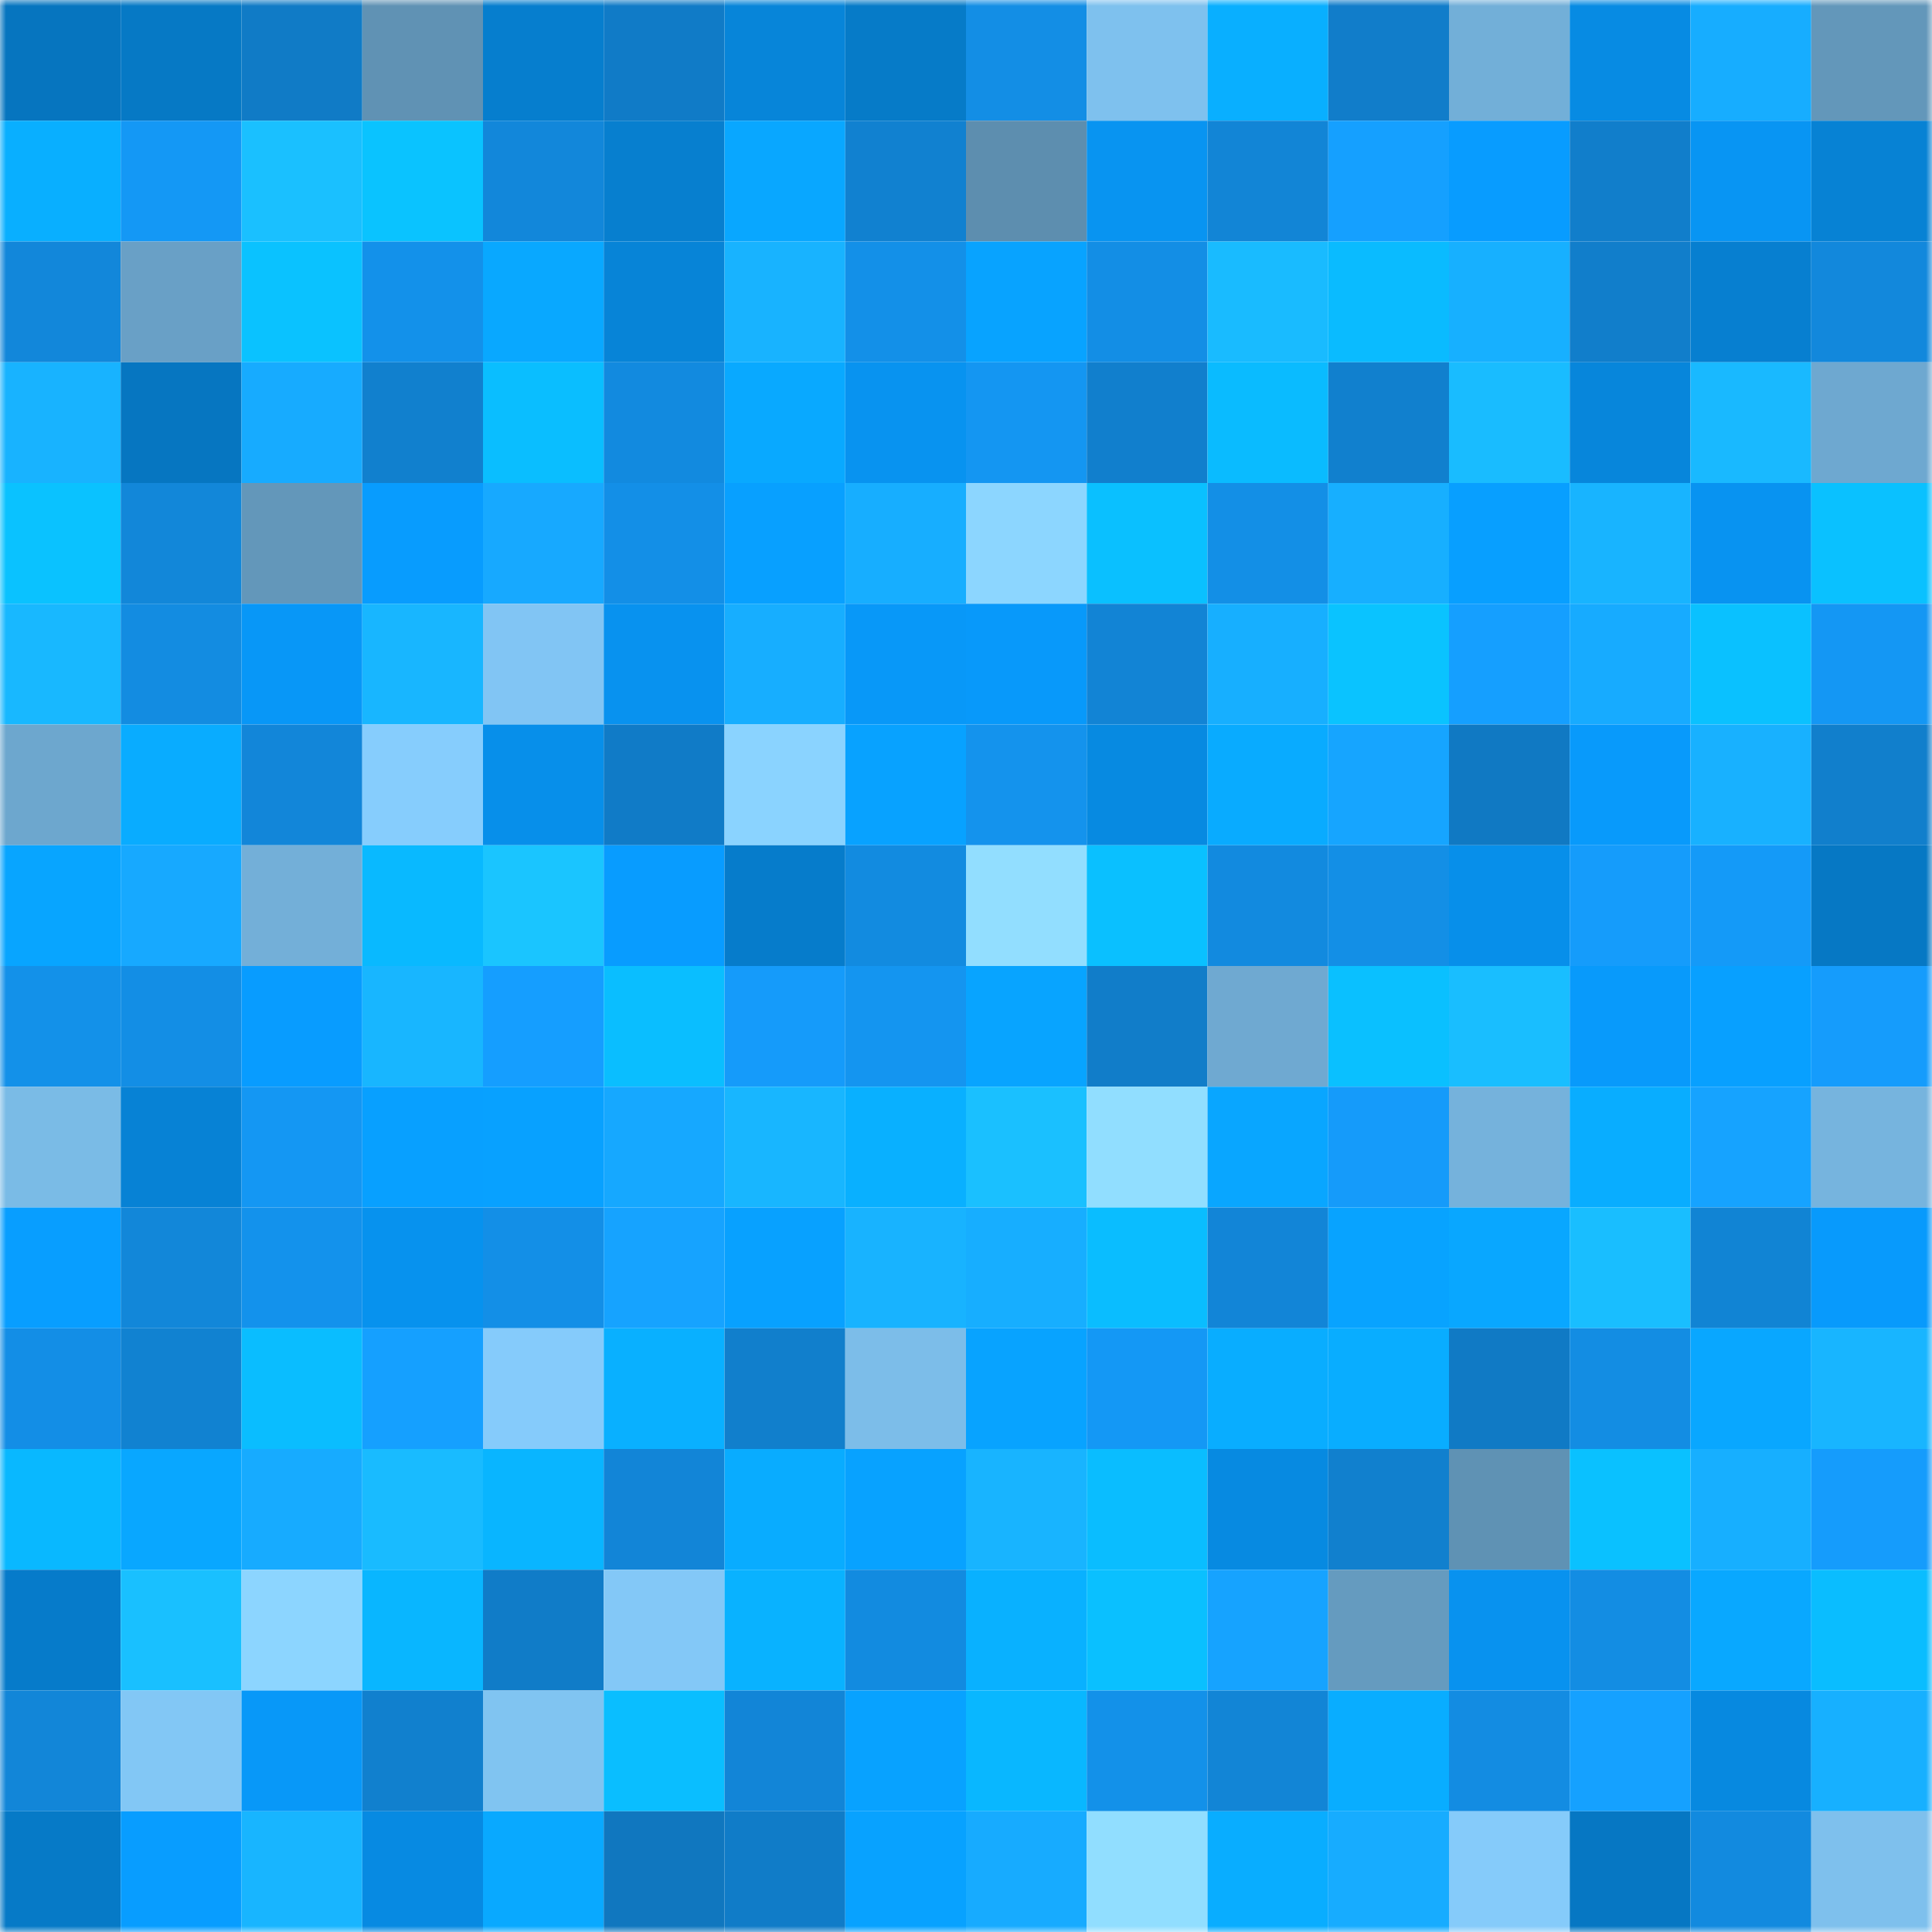 <svg viewBox="0 0 160 160" fill="none" role="img" xmlns="http://www.w3.org/2000/svg" width="240" height="240" name="ens%2Cbittbro.eth"><mask id="2135522497" mask-type="alpha" maskUnits="userSpaceOnUse" x="0" y="0" width="160" height="160"><rect width="160" height="160" fill="#FFFFFF"></rect></mask><g mask="url(#2135522497)"><rect x="0" y="0" width="10" height="10" fill="#0675bf"></rect><rect x="10" y="0" width="10" height="10" fill="#0679c5"></rect><rect x="20" y="0" width="10" height="10" fill="#107bc6"></rect><rect x="30" y="0" width="10" height="10" fill="#6092b4"></rect><rect x="40" y="0" width="10" height="10" fill="#067ece"></rect><rect x="50" y="0" width="10" height="10" fill="#107bc7"></rect><rect x="60" y="0" width="10" height="10" fill="#0785d9"></rect><rect x="70" y="0" width="10" height="10" fill="#067bc8"></rect><rect x="80" y="0" width="10" height="10" fill="#138ee5"></rect><rect x="90" y="0" width="10" height="10" fill="#7ec1ee"></rect><rect x="100" y="0" width="10" height="10" fill="#09afff"></rect><rect x="110" y="0" width="10" height="10" fill="#117dca"></rect><rect x="120" y="0" width="10" height="10" fill="#72afd8"></rect><rect x="130" y="0" width="10" height="10" fill="#078be3"></rect><rect x="140" y="0" width="10" height="10" fill="#17adff"></rect><rect x="150" y="0" width="10" height="10" fill="#6397ba"></rect><rect x="0" y="10" width="10" height="10" fill="#09afff"></rect><rect x="10" y="10" width="10" height="10" fill="#1498f5"></rect><rect x="20" y="10" width="10" height="10" fill="#1ac0ff"></rect><rect x="30" y="10" width="10" height="10" fill="#0ac3ff"></rect><rect x="40" y="10" width="10" height="10" fill="#1287da"></rect><rect x="50" y="10" width="10" height="10" fill="#077fcf"></rect><rect x="60" y="10" width="10" height="10" fill="#09a7ff"></rect><rect x="70" y="10" width="10" height="10" fill="#1181d0"></rect><rect x="80" y="10" width="10" height="10" fill="#5d8eaf"></rect><rect x="90" y="10" width="10" height="10" fill="#0894f1"></rect><rect x="100" y="10" width="10" height="10" fill="#1285d6"></rect><rect x="110" y="10" width="10" height="10" fill="#15a0ff"></rect><rect x="120" y="10" width="10" height="10" fill="#089cff"></rect><rect x="130" y="10" width="10" height="10" fill="#117ecb"></rect><rect x="140" y="10" width="10" height="10" fill="#0895f3"></rect><rect x="150" y="10" width="10" height="10" fill="#0782d4"></rect><rect x="0" y="20" width="10" height="10" fill="#1287da"></rect><rect x="10" y="20" width="10" height="10" fill="#69a0c6"></rect><rect x="20" y="20" width="10" height="10" fill="#0ac2ff"></rect><rect x="30" y="20" width="10" height="10" fill="#1391ea"></rect><rect x="40" y="20" width="10" height="10" fill="#09a8ff"></rect><rect x="50" y="20" width="10" height="10" fill="#0784d7"></rect><rect x="60" y="20" width="10" height="10" fill="#18b3ff"></rect><rect x="70" y="20" width="10" height="10" fill="#1390e8"></rect><rect x="80" y="20" width="10" height="10" fill="#08a3ff"></rect><rect x="90" y="20" width="10" height="10" fill="#138ee5"></rect><rect x="100" y="20" width="10" height="10" fill="#19bbff"></rect><rect x="110" y="20" width="10" height="10" fill="#0abbff"></rect><rect x="120" y="20" width="10" height="10" fill="#17b0ff"></rect><rect x="130" y="20" width="10" height="10" fill="#117ecb"></rect><rect x="140" y="20" width="10" height="10" fill="#077fd0"></rect><rect x="150" y="20" width="10" height="10" fill="#1288dc"></rect><rect x="0" y="30" width="10" height="10" fill="#18b3ff"></rect><rect x="10" y="30" width="10" height="10" fill="#0676c1"></rect><rect x="20" y="30" width="10" height="10" fill="#17abff"></rect><rect x="30" y="30" width="10" height="10" fill="#1180ce"></rect><rect x="40" y="30" width="10" height="10" fill="#0abeff"></rect><rect x="50" y="30" width="10" height="10" fill="#128adf"></rect><rect x="60" y="30" width="10" height="10" fill="#09a9ff"></rect><rect x="70" y="30" width="10" height="10" fill="#0893f0"></rect><rect x="80" y="30" width="10" height="10" fill="#1496f2"></rect><rect x="90" y="30" width="10" height="10" fill="#117fcd"></rect><rect x="100" y="30" width="10" height="10" fill="#0abbff"></rect><rect x="110" y="30" width="10" height="10" fill="#1180ce"></rect><rect x="120" y="30" width="10" height="10" fill="#19bcff"></rect><rect x="130" y="30" width="10" height="10" fill="#0786db"></rect><rect x="140" y="30" width="10" height="10" fill="#19b9ff"></rect><rect x="150" y="30" width="10" height="10" fill="#6ea8d0"></rect><rect x="0" y="40" width="10" height="10" fill="#0ac2ff"></rect><rect x="10" y="40" width="10" height="10" fill="#1287d9"></rect><rect x="20" y="40" width="10" height="10" fill="#6397ba"></rect><rect x="30" y="40" width="10" height="10" fill="#089cfe"></rect><rect x="40" y="40" width="10" height="10" fill="#17a9ff"></rect><rect x="50" y="40" width="10" height="10" fill="#138fe7"></rect><rect x="60" y="40" width="10" height="10" fill="#08a0ff"></rect><rect x="70" y="40" width="10" height="10" fill="#17aeff"></rect><rect x="80" y="40" width="10" height="10" fill="#8cd6ff"></rect><rect x="90" y="40" width="10" height="10" fill="#0ac0ff"></rect><rect x="100" y="40" width="10" height="10" fill="#138fe6"></rect><rect x="110" y="40" width="10" height="10" fill="#17afff"></rect><rect x="120" y="40" width="10" height="10" fill="#089fff"></rect><rect x="130" y="40" width="10" height="10" fill="#18b4ff"></rect><rect x="140" y="40" width="10" height="10" fill="#0893f1"></rect><rect x="150" y="40" width="10" height="10" fill="#0ac1ff"></rect><rect x="0" y="50" width="10" height="10" fill="#18b8ff"></rect><rect x="10" y="50" width="10" height="10" fill="#138ce1"></rect><rect x="20" y="50" width="10" height="10" fill="#0897f7"></rect><rect x="30" y="50" width="10" height="10" fill="#18b6ff"></rect><rect x="40" y="50" width="10" height="10" fill="#81c5f4"></rect><rect x="50" y="50" width="10" height="10" fill="#0892ef"></rect><rect x="60" y="50" width="10" height="10" fill="#17aeff"></rect><rect x="70" y="50" width="10" height="10" fill="#0898f8"></rect><rect x="80" y="50" width="10" height="10" fill="#0899fa"></rect><rect x="90" y="50" width="10" height="10" fill="#1284d5"></rect><rect x="100" y="50" width="10" height="10" fill="#17afff"></rect><rect x="110" y="50" width="10" height="10" fill="#0ac3ff"></rect><rect x="120" y="50" width="10" height="10" fill="#159fff"></rect><rect x="130" y="50" width="10" height="10" fill="#17abff"></rect><rect x="140" y="50" width="10" height="10" fill="#0ac1ff"></rect><rect x="150" y="50" width="10" height="10" fill="#1497f4"></rect><rect x="0" y="60" width="10" height="10" fill="#6da7ce"></rect><rect x="10" y="60" width="10" height="10" fill="#09acff"></rect><rect x="20" y="60" width="10" height="10" fill="#1286d9"></rect><rect x="30" y="60" width="10" height="10" fill="#86cdfd"></rect><rect x="40" y="60" width="10" height="10" fill="#078fea"></rect><rect x="50" y="60" width="10" height="10" fill="#107bc7"></rect><rect x="60" y="60" width="10" height="10" fill="#8ad3ff"></rect><rect x="70" y="60" width="10" height="10" fill="#08a2ff"></rect><rect x="80" y="60" width="10" height="10" fill="#1493ed"></rect><rect x="90" y="60" width="10" height="10" fill="#078ae1"></rect><rect x="100" y="60" width="10" height="10" fill="#09abff"></rect><rect x="110" y="60" width="10" height="10" fill="#16a5ff"></rect><rect x="120" y="60" width="10" height="10" fill="#1079c3"></rect><rect x="130" y="60" width="10" height="10" fill="#089afb"></rect><rect x="140" y="60" width="10" height="10" fill="#18b1ff"></rect><rect x="150" y="60" width="10" height="10" fill="#117fcc"></rect><rect x="0" y="70" width="10" height="10" fill="#08a5ff"></rect><rect x="10" y="70" width="10" height="10" fill="#17a9ff"></rect><rect x="20" y="70" width="10" height="10" fill="#73afd8"></rect><rect x="30" y="70" width="10" height="10" fill="#09b9ff"></rect><rect x="40" y="70" width="10" height="10" fill="#1ac5ff"></rect><rect x="50" y="70" width="10" height="10" fill="#089cff"></rect><rect x="60" y="70" width="10" height="10" fill="#067ccb"></rect><rect x="70" y="70" width="10" height="10" fill="#128be0"></rect><rect x="80" y="70" width="10" height="10" fill="#92deff"></rect><rect x="90" y="70" width="10" height="10" fill="#0ac0ff"></rect><rect x="100" y="70" width="10" height="10" fill="#128adf"></rect><rect x="110" y="70" width="10" height="10" fill="#138fe6"></rect><rect x="120" y="70" width="10" height="10" fill="#078fea"></rect><rect x="130" y="70" width="10" height="10" fill="#159cfb"></rect><rect x="140" y="70" width="10" height="10" fill="#149af8"></rect><rect x="150" y="70" width="10" height="10" fill="#0678c4"></rect><rect x="0" y="80" width="10" height="10" fill="#1391e9"></rect><rect x="10" y="80" width="10" height="10" fill="#138ee5"></rect><rect x="20" y="80" width="10" height="10" fill="#089cff"></rect><rect x="30" y="80" width="10" height="10" fill="#18b6ff"></rect><rect x="40" y="80" width="10" height="10" fill="#159eff"></rect><rect x="50" y="80" width="10" height="10" fill="#0abeff"></rect><rect x="60" y="80" width="10" height="10" fill="#159bfa"></rect><rect x="70" y="80" width="10" height="10" fill="#1495f0"></rect><rect x="80" y="80" width="10" height="10" fill="#08a4ff"></rect><rect x="90" y="80" width="10" height="10" fill="#117dc9"></rect><rect x="100" y="80" width="10" height="10" fill="#6fa9d1"></rect><rect x="110" y="80" width="10" height="10" fill="#0ac0ff"></rect><rect x="120" y="80" width="10" height="10" fill="#19beff"></rect><rect x="130" y="80" width="10" height="10" fill="#089afb"></rect><rect x="140" y="80" width="10" height="10" fill="#08a0ff"></rect><rect x="150" y="80" width="10" height="10" fill="#159cfc"></rect><rect x="0" y="90" width="10" height="10" fill="#7abbe6"></rect><rect x="10" y="90" width="10" height="10" fill="#0782d5"></rect><rect x="20" y="90" width="10" height="10" fill="#1497f3"></rect><rect x="30" y="90" width="10" height="10" fill="#08a0ff"></rect><rect x="40" y="90" width="10" height="10" fill="#08a1ff"></rect><rect x="50" y="90" width="10" height="10" fill="#16a8ff"></rect><rect x="60" y="90" width="10" height="10" fill="#18b6ff"></rect><rect x="70" y="90" width="10" height="10" fill="#09b0ff"></rect><rect x="80" y="90" width="10" height="10" fill="#1ac0ff"></rect><rect x="90" y="90" width="10" height="10" fill="#91deff"></rect><rect x="100" y="90" width="10" height="10" fill="#09a6ff"></rect><rect x="110" y="90" width="10" height="10" fill="#159bfa"></rect><rect x="120" y="90" width="10" height="10" fill="#75b2dc"></rect><rect x="130" y="90" width="10" height="10" fill="#09adff"></rect><rect x="140" y="90" width="10" height="10" fill="#16a3ff"></rect><rect x="150" y="90" width="10" height="10" fill="#76b4de"></rect><rect x="0" y="100" width="10" height="10" fill="#089eff"></rect><rect x="10" y="100" width="10" height="10" fill="#1287d9"></rect><rect x="20" y="100" width="10" height="10" fill="#1392ec"></rect><rect x="30" y="100" width="10" height="10" fill="#0792ee"></rect><rect x="40" y="100" width="10" height="10" fill="#138fe7"></rect><rect x="50" y="100" width="10" height="10" fill="#16a3ff"></rect><rect x="60" y="100" width="10" height="10" fill="#08a1ff"></rect><rect x="70" y="100" width="10" height="10" fill="#18b3ff"></rect><rect x="80" y="100" width="10" height="10" fill="#17aeff"></rect><rect x="90" y="100" width="10" height="10" fill="#0abdff"></rect><rect x="100" y="100" width="10" height="10" fill="#1285d7"></rect><rect x="110" y="100" width="10" height="10" fill="#08a3ff"></rect><rect x="120" y="100" width="10" height="10" fill="#09a7ff"></rect><rect x="130" y="100" width="10" height="10" fill="#19beff"></rect><rect x="140" y="100" width="10" height="10" fill="#1184d4"></rect><rect x="150" y="100" width="10" height="10" fill="#089afc"></rect><rect x="0" y="110" width="10" height="10" fill="#138ee6"></rect><rect x="10" y="110" width="10" height="10" fill="#1182d1"></rect><rect x="20" y="110" width="10" height="10" fill="#0abdff"></rect><rect x="30" y="110" width="10" height="10" fill="#15a0ff"></rect><rect x="40" y="110" width="10" height="10" fill="#85cbfb"></rect><rect x="50" y="110" width="10" height="10" fill="#09b0ff"></rect><rect x="60" y="110" width="10" height="10" fill="#117fcc"></rect><rect x="70" y="110" width="10" height="10" fill="#7cbde9"></rect><rect x="80" y="110" width="10" height="10" fill="#08a3ff"></rect><rect x="90" y="110" width="10" height="10" fill="#1498f5"></rect><rect x="100" y="110" width="10" height="10" fill="#09adff"></rect><rect x="110" y="110" width="10" height="10" fill="#09adff"></rect><rect x="120" y="110" width="10" height="10" fill="#107ac5"></rect><rect x="130" y="110" width="10" height="10" fill="#138de3"></rect><rect x="140" y="110" width="10" height="10" fill="#09a7ff"></rect><rect x="150" y="110" width="10" height="10" fill="#18b5ff"></rect><rect x="0" y="120" width="10" height="10" fill="#09b8ff"></rect><rect x="10" y="120" width="10" height="10" fill="#09a7ff"></rect><rect x="20" y="120" width="10" height="10" fill="#17abff"></rect><rect x="30" y="120" width="10" height="10" fill="#19bbff"></rect><rect x="40" y="120" width="10" height="10" fill="#09b5ff"></rect><rect x="50" y="120" width="10" height="10" fill="#1285d7"></rect><rect x="60" y="120" width="10" height="10" fill="#09acff"></rect><rect x="70" y="120" width="10" height="10" fill="#08a2ff"></rect><rect x="80" y="120" width="10" height="10" fill="#18b4ff"></rect><rect x="90" y="120" width="10" height="10" fill="#0abdff"></rect><rect x="100" y="120" width="10" height="10" fill="#078ae1"></rect><rect x="110" y="120" width="10" height="10" fill="#1180ce"></rect><rect x="120" y="120" width="10" height="10" fill="#5f92b4"></rect><rect x="130" y="120" width="10" height="10" fill="#0ac1ff"></rect><rect x="140" y="120" width="10" height="10" fill="#17afff"></rect><rect x="150" y="120" width="10" height="10" fill="#159cfc"></rect><rect x="0" y="130" width="10" height="10" fill="#067bca"></rect><rect x="10" y="130" width="10" height="10" fill="#19c0ff"></rect><rect x="20" y="130" width="10" height="10" fill="#8cd5ff"></rect><rect x="30" y="130" width="10" height="10" fill="#09b6ff"></rect><rect x="40" y="130" width="10" height="10" fill="#107cc8"></rect><rect x="50" y="130" width="10" height="10" fill="#83c8f7"></rect><rect x="60" y="130" width="10" height="10" fill="#09b2ff"></rect><rect x="70" y="130" width="10" height="10" fill="#128be0"></rect><rect x="80" y="130" width="10" height="10" fill="#09b1ff"></rect><rect x="90" y="130" width="10" height="10" fill="#0ac0ff"></rect><rect x="100" y="130" width="10" height="10" fill="#16a3ff"></rect><rect x="110" y="130" width="10" height="10" fill="#659bbf"></rect><rect x="120" y="130" width="10" height="10" fill="#0892ef"></rect><rect x="130" y="130" width="10" height="10" fill="#138de3"></rect><rect x="140" y="130" width="10" height="10" fill="#09a8ff"></rect><rect x="150" y="130" width="10" height="10" fill="#0abdff"></rect><rect x="0" y="140" width="10" height="10" fill="#1286d8"></rect><rect x="10" y="140" width="10" height="10" fill="#82c7f5"></rect><rect x="20" y="140" width="10" height="10" fill="#0898f8"></rect><rect x="30" y="140" width="10" height="10" fill="#1180ce"></rect><rect x="40" y="140" width="10" height="10" fill="#80c4f1"></rect><rect x="50" y="140" width="10" height="10" fill="#0abeff"></rect><rect x="60" y="140" width="10" height="10" fill="#1285d7"></rect><rect x="70" y="140" width="10" height="10" fill="#08a2ff"></rect><rect x="80" y="140" width="10" height="10" fill="#09b7ff"></rect><rect x="90" y="140" width="10" height="10" fill="#1391e9"></rect><rect x="100" y="140" width="10" height="10" fill="#1285d6"></rect><rect x="110" y="140" width="10" height="10" fill="#09adff"></rect><rect x="120" y="140" width="10" height="10" fill="#138ce2"></rect><rect x="130" y="140" width="10" height="10" fill="#15a1ff"></rect><rect x="140" y="140" width="10" height="10" fill="#0789e0"></rect><rect x="150" y="140" width="10" height="10" fill="#17b0ff"></rect><rect x="0" y="150" width="10" height="10" fill="#067ac7"></rect><rect x="10" y="150" width="10" height="10" fill="#089dff"></rect><rect x="20" y="150" width="10" height="10" fill="#18b5ff"></rect><rect x="30" y="150" width="10" height="10" fill="#078ae2"></rect><rect x="40" y="150" width="10" height="10" fill="#09a9ff"></rect><rect x="50" y="150" width="10" height="10" fill="#1077bf"></rect><rect x="60" y="150" width="10" height="10" fill="#107cc8"></rect><rect x="70" y="150" width="10" height="10" fill="#08a2ff"></rect><rect x="80" y="150" width="10" height="10" fill="#17abff"></rect><rect x="90" y="150" width="10" height="10" fill="#91deff"></rect><rect x="100" y="150" width="10" height="10" fill="#09adff"></rect><rect x="110" y="150" width="10" height="10" fill="#17acff"></rect><rect x="120" y="150" width="10" height="10" fill="#85cbfa"></rect><rect x="130" y="150" width="10" height="10" fill="#0677c3"></rect><rect x="140" y="150" width="10" height="10" fill="#128adf"></rect><rect x="150" y="150" width="10" height="10" fill="#7ec0ed"></rect></g></svg>